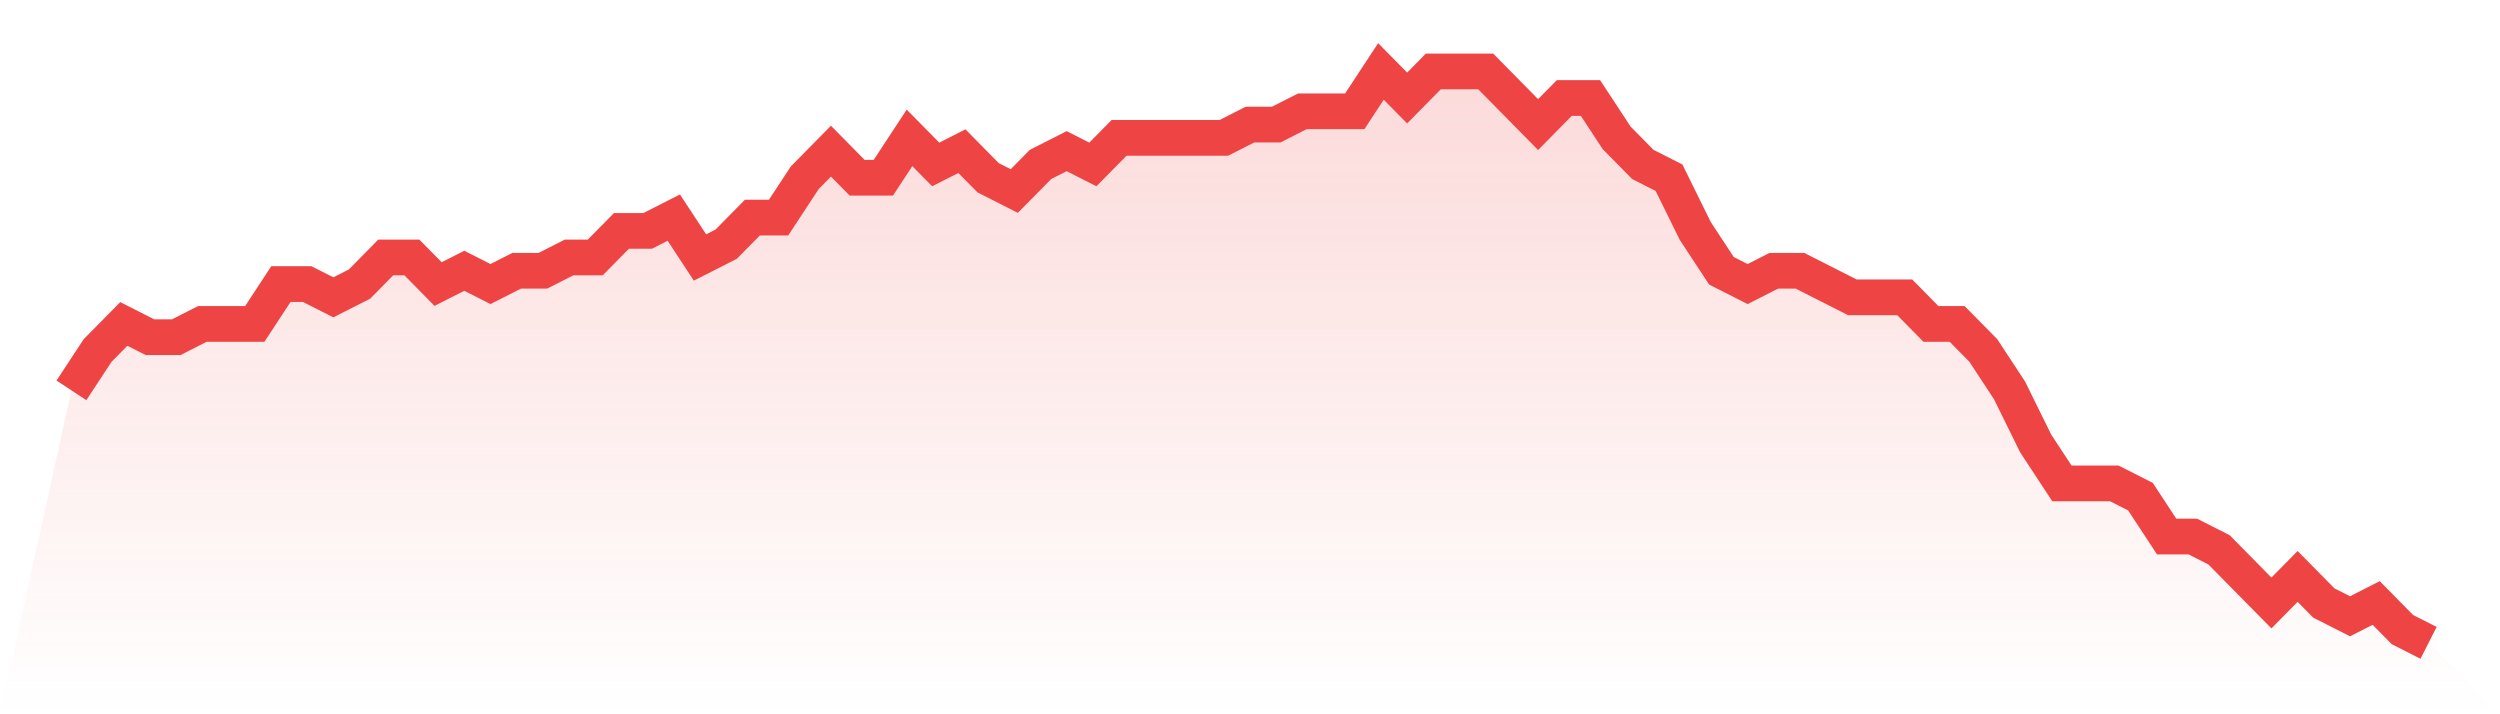 <svg viewBox="0 0 140 40" xmlns="http://www.w3.org/2000/svg">
<defs>
<linearGradient id="gradient" x1="0" x2="0" y1="0" y2="1">
<stop offset="0%" stop-color="#ef4444" stop-opacity="0.2"/>
<stop offset="100%" stop-color="#ef4444" stop-opacity="0"/>
</linearGradient>
</defs>
<path d="M4,21.86 L4,21.86 L5.467,19.628 L6.933,18.14 L8.4,18.884 L9.867,18.884 L11.333,18.14 L12.8,18.14 L14.267,18.14 L15.733,15.907 L17.2,15.907 L18.667,16.651 L20.133,15.907 L21.6,14.419 L23.067,14.419 L24.533,15.907 L26,15.163 L27.467,15.907 L28.933,15.163 L30.4,15.163 L31.867,14.419 L33.333,14.419 L34.8,12.93 L36.267,12.93 L37.733,12.186 L39.2,14.419 L40.667,13.674 L42.133,12.186 L43.6,12.186 L45.067,9.953 L46.533,8.465 L48,9.953 L49.467,9.953 L50.933,7.721 L52.4,9.209 L53.867,8.465 L55.333,9.953 L56.8,10.698 L58.267,9.209 L59.733,8.465 L61.2,9.209 L62.667,7.721 L64.133,7.721 L65.6,7.721 L67.067,7.721 L68.533,7.721 L70,6.977 L71.467,6.977 L72.933,6.233 L74.4,6.233 L75.867,6.233 L77.333,4 L78.8,5.488 L80.267,4 L81.733,4 L83.2,4 L84.667,5.488 L86.133,6.977 L87.6,5.488 L89.067,5.488 L90.533,7.721 L92,9.209 L93.467,9.953 L94.933,12.93 L96.4,15.163 L97.867,15.907 L99.333,15.163 L100.8,15.163 L102.267,15.907 L103.733,16.651 L105.2,16.651 L106.667,16.651 L108.133,18.14 L109.6,18.14 L111.067,19.628 L112.533,21.86 L114,24.837 L115.467,27.07 L116.933,27.07 L118.4,27.07 L119.867,27.814 L121.333,30.047 L122.8,30.047 L124.267,30.791 L125.733,32.279 L127.2,33.767 L128.667,32.279 L130.133,33.767 L131.6,34.512 L133.067,33.767 L134.533,35.256 L136,36 L140,40 L0,40 z" fill="url(#gradient)"/>
<path d="M4,21.86 L4,21.86 L5.467,19.628 L6.933,18.14 L8.4,18.884 L9.867,18.884 L11.333,18.14 L12.8,18.14 L14.267,18.14 L15.733,15.907 L17.2,15.907 L18.667,16.651 L20.133,15.907 L21.6,14.419 L23.067,14.419 L24.533,15.907 L26,15.163 L27.467,15.907 L28.933,15.163 L30.4,15.163 L31.867,14.419 L33.333,14.419 L34.8,12.93 L36.267,12.93 L37.733,12.186 L39.2,14.419 L40.667,13.674 L42.133,12.186 L43.6,12.186 L45.067,9.953 L46.533,8.465 L48,9.953 L49.467,9.953 L50.933,7.721 L52.4,9.209 L53.867,8.465 L55.333,9.953 L56.8,10.698 L58.267,9.209 L59.733,8.465 L61.2,9.209 L62.667,7.721 L64.133,7.721 L65.6,7.721 L67.067,7.721 L68.533,7.721 L70,6.977 L71.467,6.977 L72.933,6.233 L74.4,6.233 L75.867,6.233 L77.333,4 L78.8,5.488 L80.267,4 L81.733,4 L83.2,4 L84.667,5.488 L86.133,6.977 L87.6,5.488 L89.067,5.488 L90.533,7.721 L92,9.209 L93.467,9.953 L94.933,12.93 L96.4,15.163 L97.867,15.907 L99.333,15.163 L100.8,15.163 L102.267,15.907 L103.733,16.651 L105.2,16.651 L106.667,16.651 L108.133,18.14 L109.6,18.14 L111.067,19.628 L112.533,21.86 L114,24.837 L115.467,27.07 L116.933,27.07 L118.4,27.07 L119.867,27.814 L121.333,30.047 L122.8,30.047 L124.267,30.791 L125.733,32.279 L127.2,33.767 L128.667,32.279 L130.133,33.767 L131.6,34.512 L133.067,33.767 L134.533,35.256 L136,36" fill="none" stroke="#ef4444" stroke-width="2"/>
</svg>